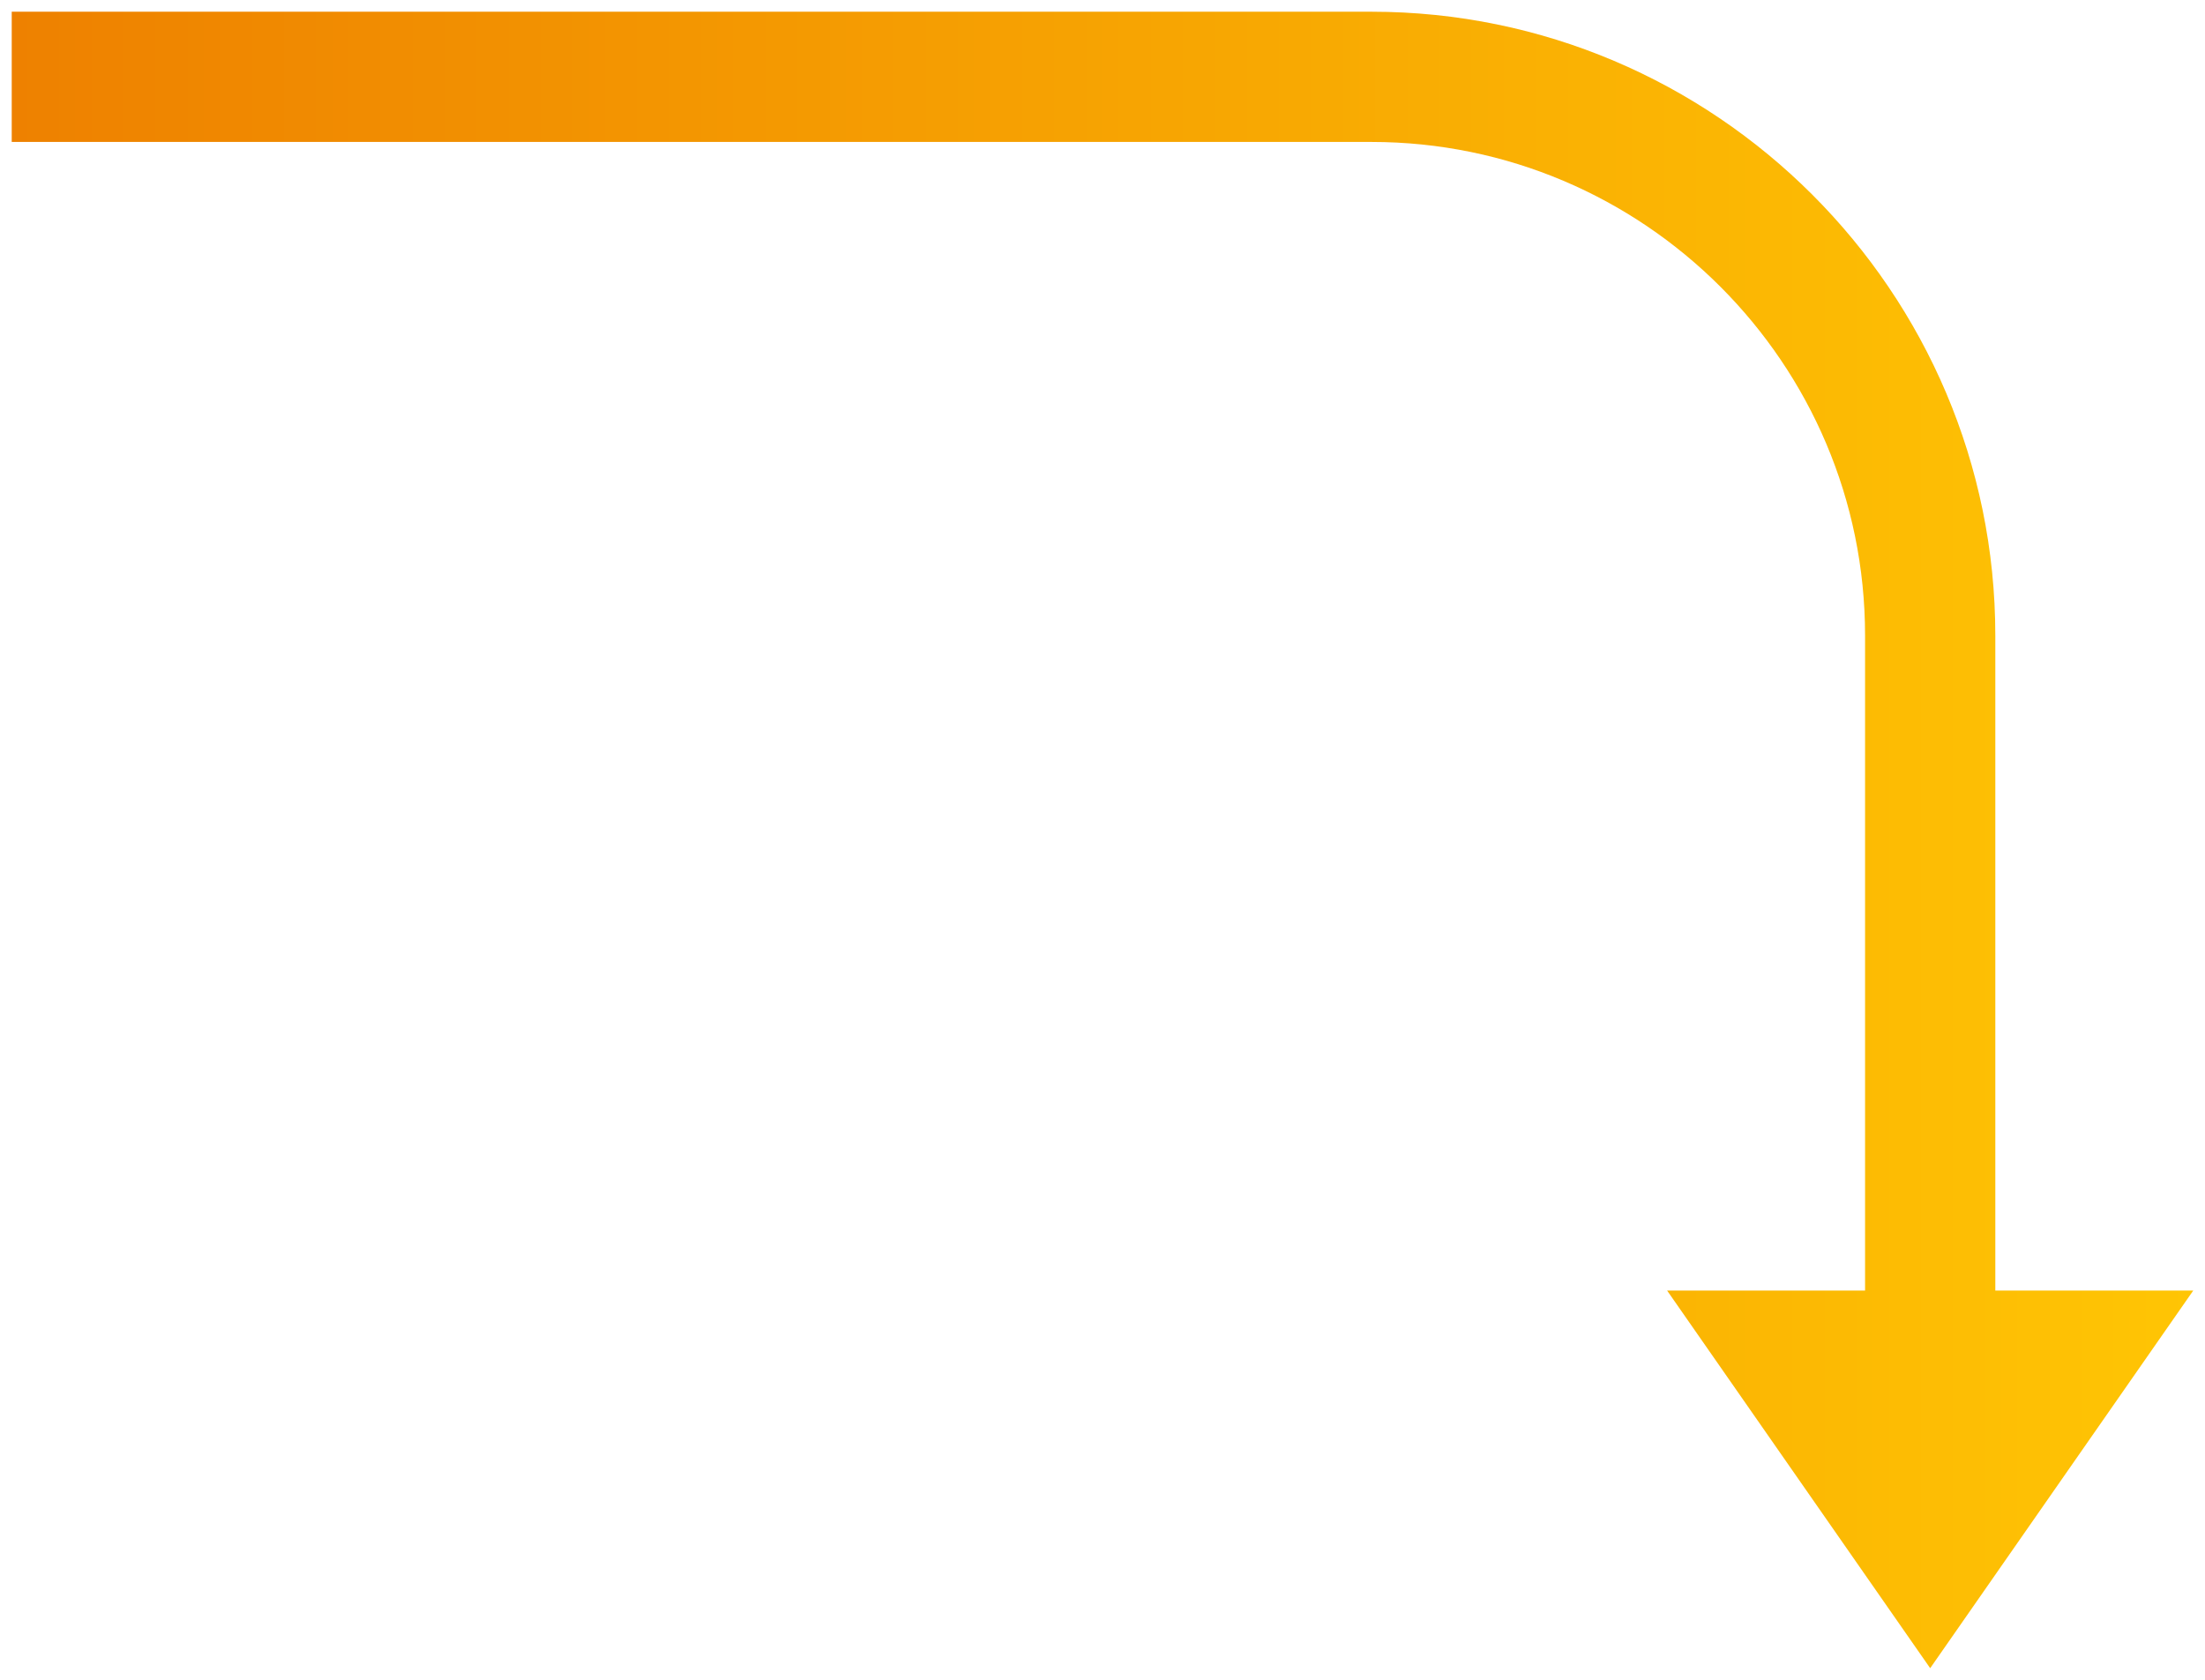 <?xml version="1.0" encoding="utf-8"?>
<!-- Generator: Adobe Illustrator 21.0.0, SVG Export Plug-In . SVG Version: 6.00 Build 0)  -->
<svg version="1.1" id="Layer_1" xmlns="http://www.w3.org/2000/svg" xmlns:xlink="http://www.w3.org/1999/xlink" x="0px" y="0px"
	 viewBox="0 0 169.3 129" style="enable-background:new 0 0 169.3 129;" xml:space="preserve">
<style type="text/css">
	.st0{fill:url(#SVGID_1_);}
</style>
<linearGradient id="SVGID_1_" gradientUnits="userSpaceOnUse" x1="0.855" y1="64.489" x2="168.434" y2="64.489">
	<stop  offset="0" style="stop-color:#EE8100"/>
	<stop  offset="1" style="stop-color:#FFC504"/>
</linearGradient>
<path class="st0" d="M153.2,99.1V48.8c0-26.4-21.5-47.9-47.9-47.9H0.9v10h104.4c20.9,0,37.9,17,37.9,37.9v50.3h-15.2l20.2,29
	l20.2-29H153.2z"/>
</svg>
